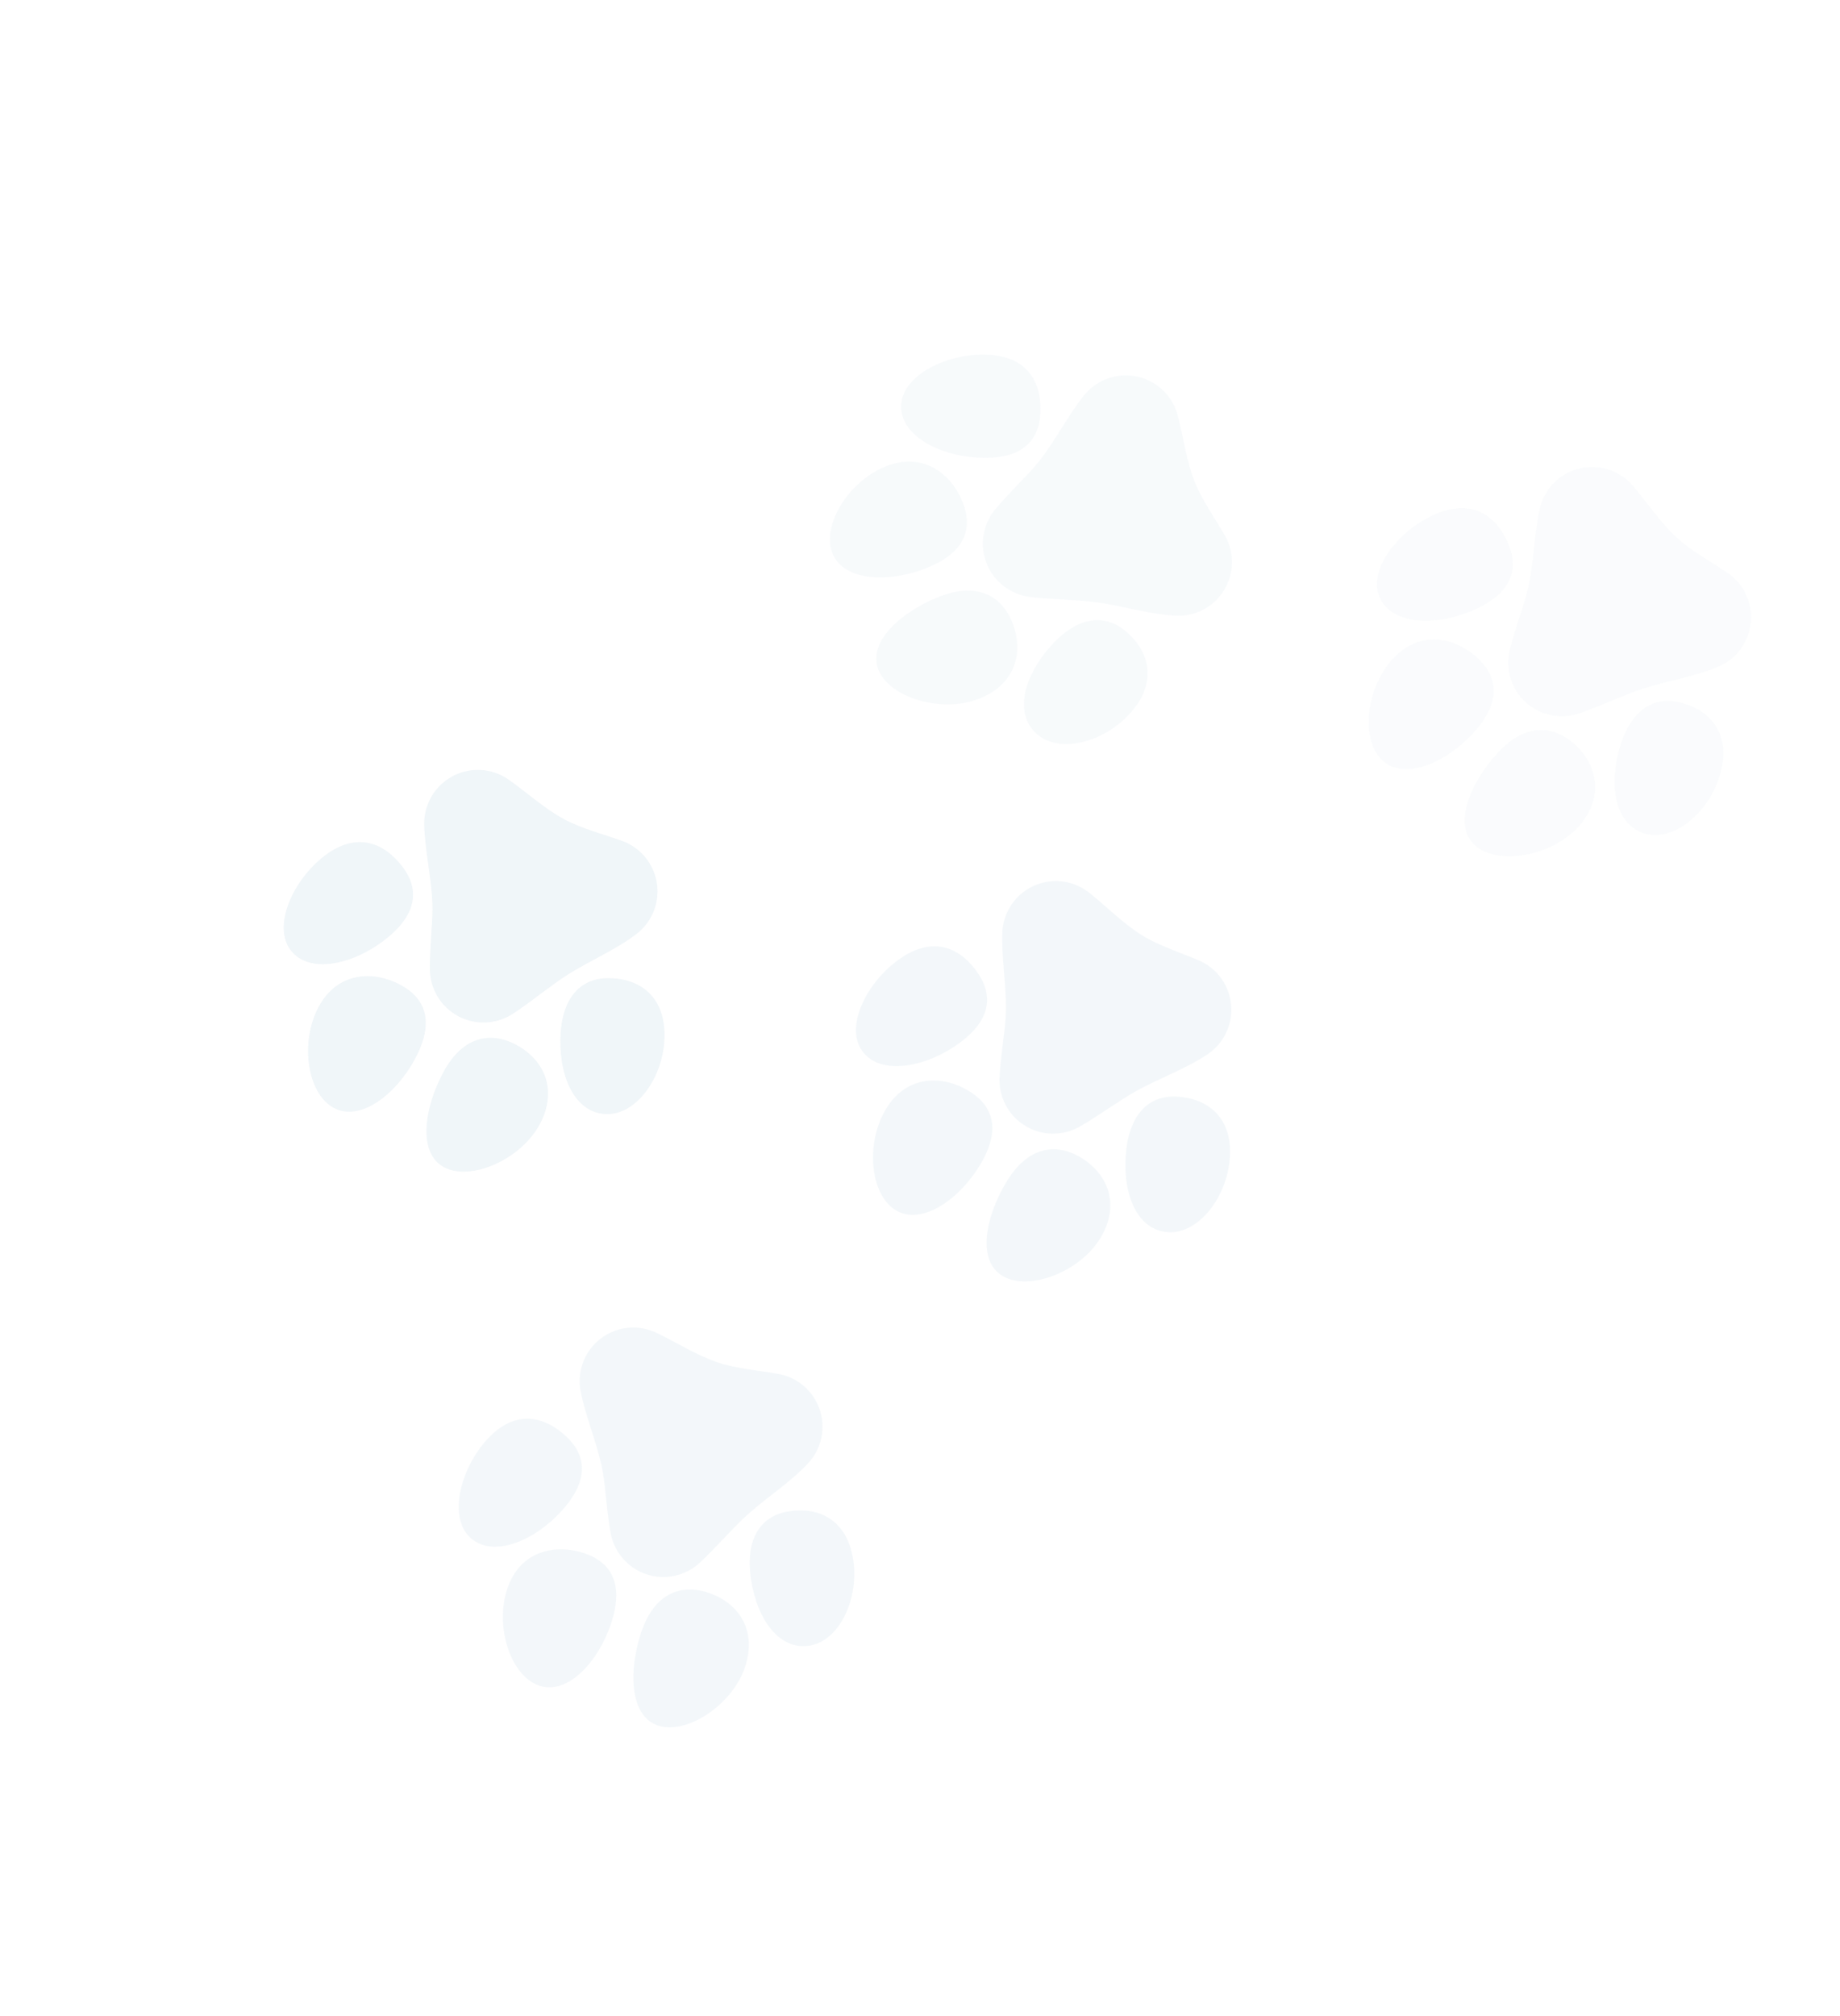 <svg width="273" height="299" viewBox="0 0 273 299" fill="none" xmlns="http://www.w3.org/2000/svg">
<g opacity="0.8">
<g opacity="0.07">
<path fill-rule="evenodd" clip-rule="evenodd" d="M148.84 154.299C149.04 152.795 149.219 151.31 149.242 149.793C149.299 146.142 148.586 142.01 148.705 138.361C148.748 137.023 149.13 135.678 149.882 134.456C152.186 130.713 157.088 129.545 160.831 131.849C161.108 132.019 161.37 132.203 161.618 132.4C164.161 134.419 166.692 137.012 169.458 138.714C171.996 140.275 175.103 141.255 177.845 142.422C178.207 142.576 178.562 142.759 178.907 142.971C182.65 145.274 183.818 150.176 181.514 153.92C180.904 154.913 180.11 155.724 179.204 156.338C176.124 158.424 172.126 159.881 168.859 161.659C167.407 162.448 166.019 163.383 164.633 164.283C163.165 165.234 161.691 166.247 160.167 167.107C157.728 168.483 154.633 168.528 152.078 166.956C149.52 165.382 148.165 162.594 148.298 159.792C148.381 158.048 148.622 156.275 148.811 154.539C148.82 154.459 148.829 154.379 148.84 154.299Z" fill="#2B75A5"/>
<path d="M141.7 155.153C146.645 151.84 147.63 148.113 145.133 144.385C142.635 140.658 138.672 138.726 133.727 142.04C128.782 145.353 125.331 152.01 127.829 155.738C130.327 159.465 136.755 158.467 141.7 155.153Z" fill="#2B75A5"/>
<path d="M145.35 172.878C148.453 167.798 147.589 164.142 143.76 161.803C139.931 159.464 134.586 159.328 131.483 164.407C128.38 169.487 129.053 177.141 132.883 179.48C136.712 181.819 142.247 177.957 145.35 172.878Z" fill="#2B75A5"/>
<path d="M163.243 183.662C166.346 178.582 164.267 174.053 160.438 171.714C156.609 169.375 152.479 170.112 149.376 175.192C146.274 180.271 144.868 186.876 148.697 189.215C152.526 191.554 160.14 188.742 163.243 183.662Z" fill="#2B75A5"/>
<path d="M182.479 171.645C182.863 165.706 179.195 162.925 174.717 162.636C170.24 162.346 167.396 165.533 167.012 171.473C166.628 177.413 168.834 182.458 173.312 182.747C177.79 183.037 182.095 177.585 182.479 171.645Z" fill="#2B75A5"/>
</g>
<g opacity="0.09">
<path fill-rule="evenodd" clip-rule="evenodd" d="M64.002 138.249C64.114 136.735 64.206 135.242 64.141 133.725C63.985 130.077 63.034 125.993 62.941 122.343C62.907 121.005 63.21 119.641 63.889 118.378C65.971 114.507 70.797 113.056 74.668 115.138C74.954 115.292 75.227 115.46 75.486 115.643C78.142 117.511 80.819 119.951 83.679 121.49C86.303 122.901 89.462 123.697 92.266 124.703C92.637 124.835 93.002 124.998 93.36 125.19C97.231 127.272 98.681 132.098 96.599 135.969C96.047 136.996 95.302 137.852 94.432 138.518C91.479 140.778 87.573 142.465 84.416 144.43C83.013 145.303 81.681 146.318 80.349 147.296C78.939 148.332 77.524 149.43 76.052 150.378C73.696 151.893 70.61 152.117 67.969 150.696C65.322 149.273 63.807 146.567 63.779 143.76C63.761 142.015 63.899 140.231 63.987 138.488C63.991 138.408 63.996 138.329 64.002 138.249Z" fill="#2B75A5"/>
<path d="M56.926 139.515C61.669 135.92 62.436 132.142 59.726 128.566C57.016 124.99 52.947 123.292 48.203 126.888C43.459 130.483 40.402 137.329 43.112 140.905C45.822 144.481 52.182 143.111 56.926 139.515Z" fill="#2B75A5"/>
<path d="M61.6 157C64.402 151.749 63.328 148.149 59.369 146.037C55.41 143.925 50.066 144.099 47.264 149.35C44.462 154.602 45.579 162.204 49.537 164.316C53.496 166.429 58.797 162.252 61.6 157Z" fill="#2B75A5"/>
<path d="M80.088 166.723C82.891 161.472 80.553 157.072 76.594 154.959C72.635 152.847 68.555 153.822 65.753 159.073C62.951 164.325 61.931 171 65.89 173.112C69.849 175.225 77.286 171.975 80.088 166.723Z" fill="#2B75A5"/>
<path d="M98.591 153.611C98.629 147.659 94.806 145.096 90.319 145.068C85.832 145.039 83.178 148.386 83.14 154.338C83.102 160.29 85.598 165.198 90.085 165.227C94.572 165.256 98.553 159.563 98.591 153.611Z" fill="#2B75A5"/>
</g>
<g opacity="0.05">
<path fill-rule="evenodd" clip-rule="evenodd" d="M151.373 71.483C152.436 70.397 153.471 69.314 154.4 68.112C156.636 65.222 158.548 61.484 160.837 58.636C161.673 57.595 162.783 56.751 164.114 56.225C168.202 54.611 172.825 56.616 174.44 60.705C174.559 61.008 174.659 61.314 174.74 61.621C175.562 64.761 176.032 68.349 177.224 71.368C178.318 74.14 180.219 76.788 181.714 79.367C181.911 79.708 182.086 80.067 182.234 80.444C183.849 84.532 181.844 89.155 177.755 90.77C176.668 91.199 175.544 91.372 174.448 91.319C170.735 91.137 166.665 89.905 162.987 89.37C161.354 89.132 159.682 89.049 158.036 88.938C156.29 88.82 154.501 88.747 152.766 88.522C149.987 88.161 147.483 86.341 146.381 83.55C145.278 80.757 145.865 77.715 147.651 75.552C148.762 74.206 150.017 72.931 151.209 71.655C151.263 71.597 151.318 71.54 151.373 71.483Z" fill="#2B75A5"/>
<path d="M145.158 67.883C151.102 68.197 154.125 65.805 154.362 61.325C154.598 56.844 152.585 52.921 146.641 52.608C140.697 52.294 133.944 55.552 133.707 60.033C133.471 64.513 139.214 67.569 145.158 67.883Z" fill="#2B75A5"/>
<path d="M137.447 84.256C142.976 82.052 144.478 78.609 142.816 74.44C141.154 70.272 136.959 66.958 131.43 69.162C125.901 71.367 121.849 77.895 123.511 82.064C125.173 86.232 131.918 86.46 137.447 84.256Z" fill="#2B75A5"/>
<path d="M145.301 103.615C150.83 101.411 151.883 96.541 150.221 92.373C148.56 88.204 144.813 86.317 139.284 88.522C133.755 90.726 128.67 95.168 130.331 99.336C131.993 103.504 139.772 105.82 145.301 103.615Z" fill="#2B75A5"/>
<path d="M167.899 105.537C171.768 101.014 170.5 96.589 167.09 93.672C163.681 90.755 159.494 91.6 155.625 96.123C151.755 100.646 150.496 106.007 153.905 108.924C157.315 111.84 164.03 110.06 167.899 105.537Z" fill="#2B75A5"/>
</g>
<g opacity="0.03">
<path fill-rule="evenodd" clip-rule="evenodd" d="M225.561 91.114C226.042 89.672 226.499 88.246 226.81 86.759C227.557 83.181 227.642 78.985 228.455 75.422C228.752 74.12 229.381 72.876 230.348 71.821C233.319 68.582 238.354 68.364 241.593 71.335C241.833 71.555 242.057 71.787 242.264 72.028C244.376 74.492 246.367 77.514 248.759 79.707C250.956 81.722 253.823 83.273 256.295 84.939C256.621 85.159 256.935 85.405 257.234 85.679C260.474 88.65 260.691 93.685 257.721 96.924C256.931 97.786 255.995 98.433 254.986 98.864C251.568 100.324 247.369 100.996 243.827 102.122C242.254 102.623 240.714 103.278 239.185 103.899C237.564 104.556 235.922 105.273 234.264 105.829C231.607 106.719 228.559 106.177 226.348 104.149C224.134 102.119 223.332 99.126 223.992 96.401C224.404 94.704 224.975 93.009 225.489 91.341C225.512 91.265 225.536 91.189 225.561 91.114Z" fill="#2B75A5"/>
<path d="M218.397 90.594C223.88 88.277 225.553 84.804 223.807 80.671C222.06 76.538 218.535 73.891 213.052 76.207C207.569 78.524 202.92 84.407 204.666 88.54C206.413 92.673 212.914 92.91 218.397 90.594Z" fill="#2B75A5"/>
<path d="M218.621 108.69C222.63 104.29 222.475 100.537 219.158 97.515C215.841 94.493 210.619 93.347 206.61 97.746C202.601 102.146 201.812 109.789 205.129 112.811C208.446 115.834 214.613 113.09 218.621 108.69Z" fill="#2B75A5"/>
<path d="M234.149 122.667C238.158 118.267 236.975 113.426 233.658 110.404C230.342 107.382 226.147 107.323 222.138 111.723C218.129 116.123 215.498 122.342 218.815 125.364C222.132 128.386 230.14 127.067 234.149 122.667Z" fill="#2B75A5"/>
<path d="M255.312 114.515C256.815 108.755 253.739 105.33 249.398 104.198C245.056 103.065 241.66 105.656 240.158 111.415C238.656 117.175 239.866 122.547 244.208 123.679C248.55 124.812 253.81 120.274 255.312 114.515Z" fill="#2B75A5"/>
</g>
<g opacity="0.07">
<path fill-rule="evenodd" clip-rule="evenodd" d="M89.876 221.877C89.731 220.366 89.57 218.879 89.25 217.395C88.481 213.825 86.854 209.96 86.147 206.377C85.888 205.065 85.956 203.669 86.412 202.31C87.811 198.143 92.323 195.899 96.49 197.297C96.798 197.401 97.096 197.521 97.383 197.658C100.315 199.051 103.364 201.004 106.442 202.037C109.268 202.985 112.518 203.238 115.453 203.756C115.84 203.824 116.227 203.922 116.61 204.051C120.778 205.45 123.022 209.961 121.624 214.128C121.252 215.235 120.662 216.205 119.917 217.008C117.387 219.734 113.82 222.056 111.039 224.525C109.804 225.622 108.664 226.845 107.517 228.033C106.303 229.291 105.099 230.609 103.812 231.79C101.746 233.686 98.739 234.43 95.892 233.475C93.047 232.52 91.098 230.114 90.593 227.356C90.278 225.637 90.111 223.854 89.903 222.119C89.893 222.038 89.884 221.958 89.876 221.877Z" fill="#2B75A5"/>
<path d="M83.118 224.317C87.187 219.972 87.305 216.119 84.03 213.052C80.755 209.985 76.458 208.998 72.389 213.343C68.32 217.688 66.463 224.952 69.738 228.019C73.013 231.086 79.05 228.661 83.118 224.317Z" fill="#2B75A5"/>
<path d="M90.676 240.76C92.551 235.111 90.885 231.745 86.626 230.331C82.368 228.917 77.13 229.991 75.254 235.641C73.379 241.29 75.764 248.594 80.022 250.008C84.281 251.422 88.801 246.409 90.676 240.76Z" fill="#2B75A5"/>
<path d="M110.547 247.222C112.422 241.573 109.375 237.631 105.116 236.217C100.857 234.803 97.001 236.454 95.125 242.103C93.25 247.752 93.372 254.503 97.63 255.917C101.889 257.33 108.671 252.871 110.547 247.222Z" fill="#2B75A5"/>
<path d="M126.57 231.176C125.602 225.303 121.401 223.422 116.973 224.152C112.546 224.881 110.495 228.628 111.463 234.501C112.43 240.374 115.719 244.791 120.147 244.061C124.574 243.332 127.537 237.049 126.57 231.176Z" fill="#2B75A5"/>
</g>
</g>
</svg>
